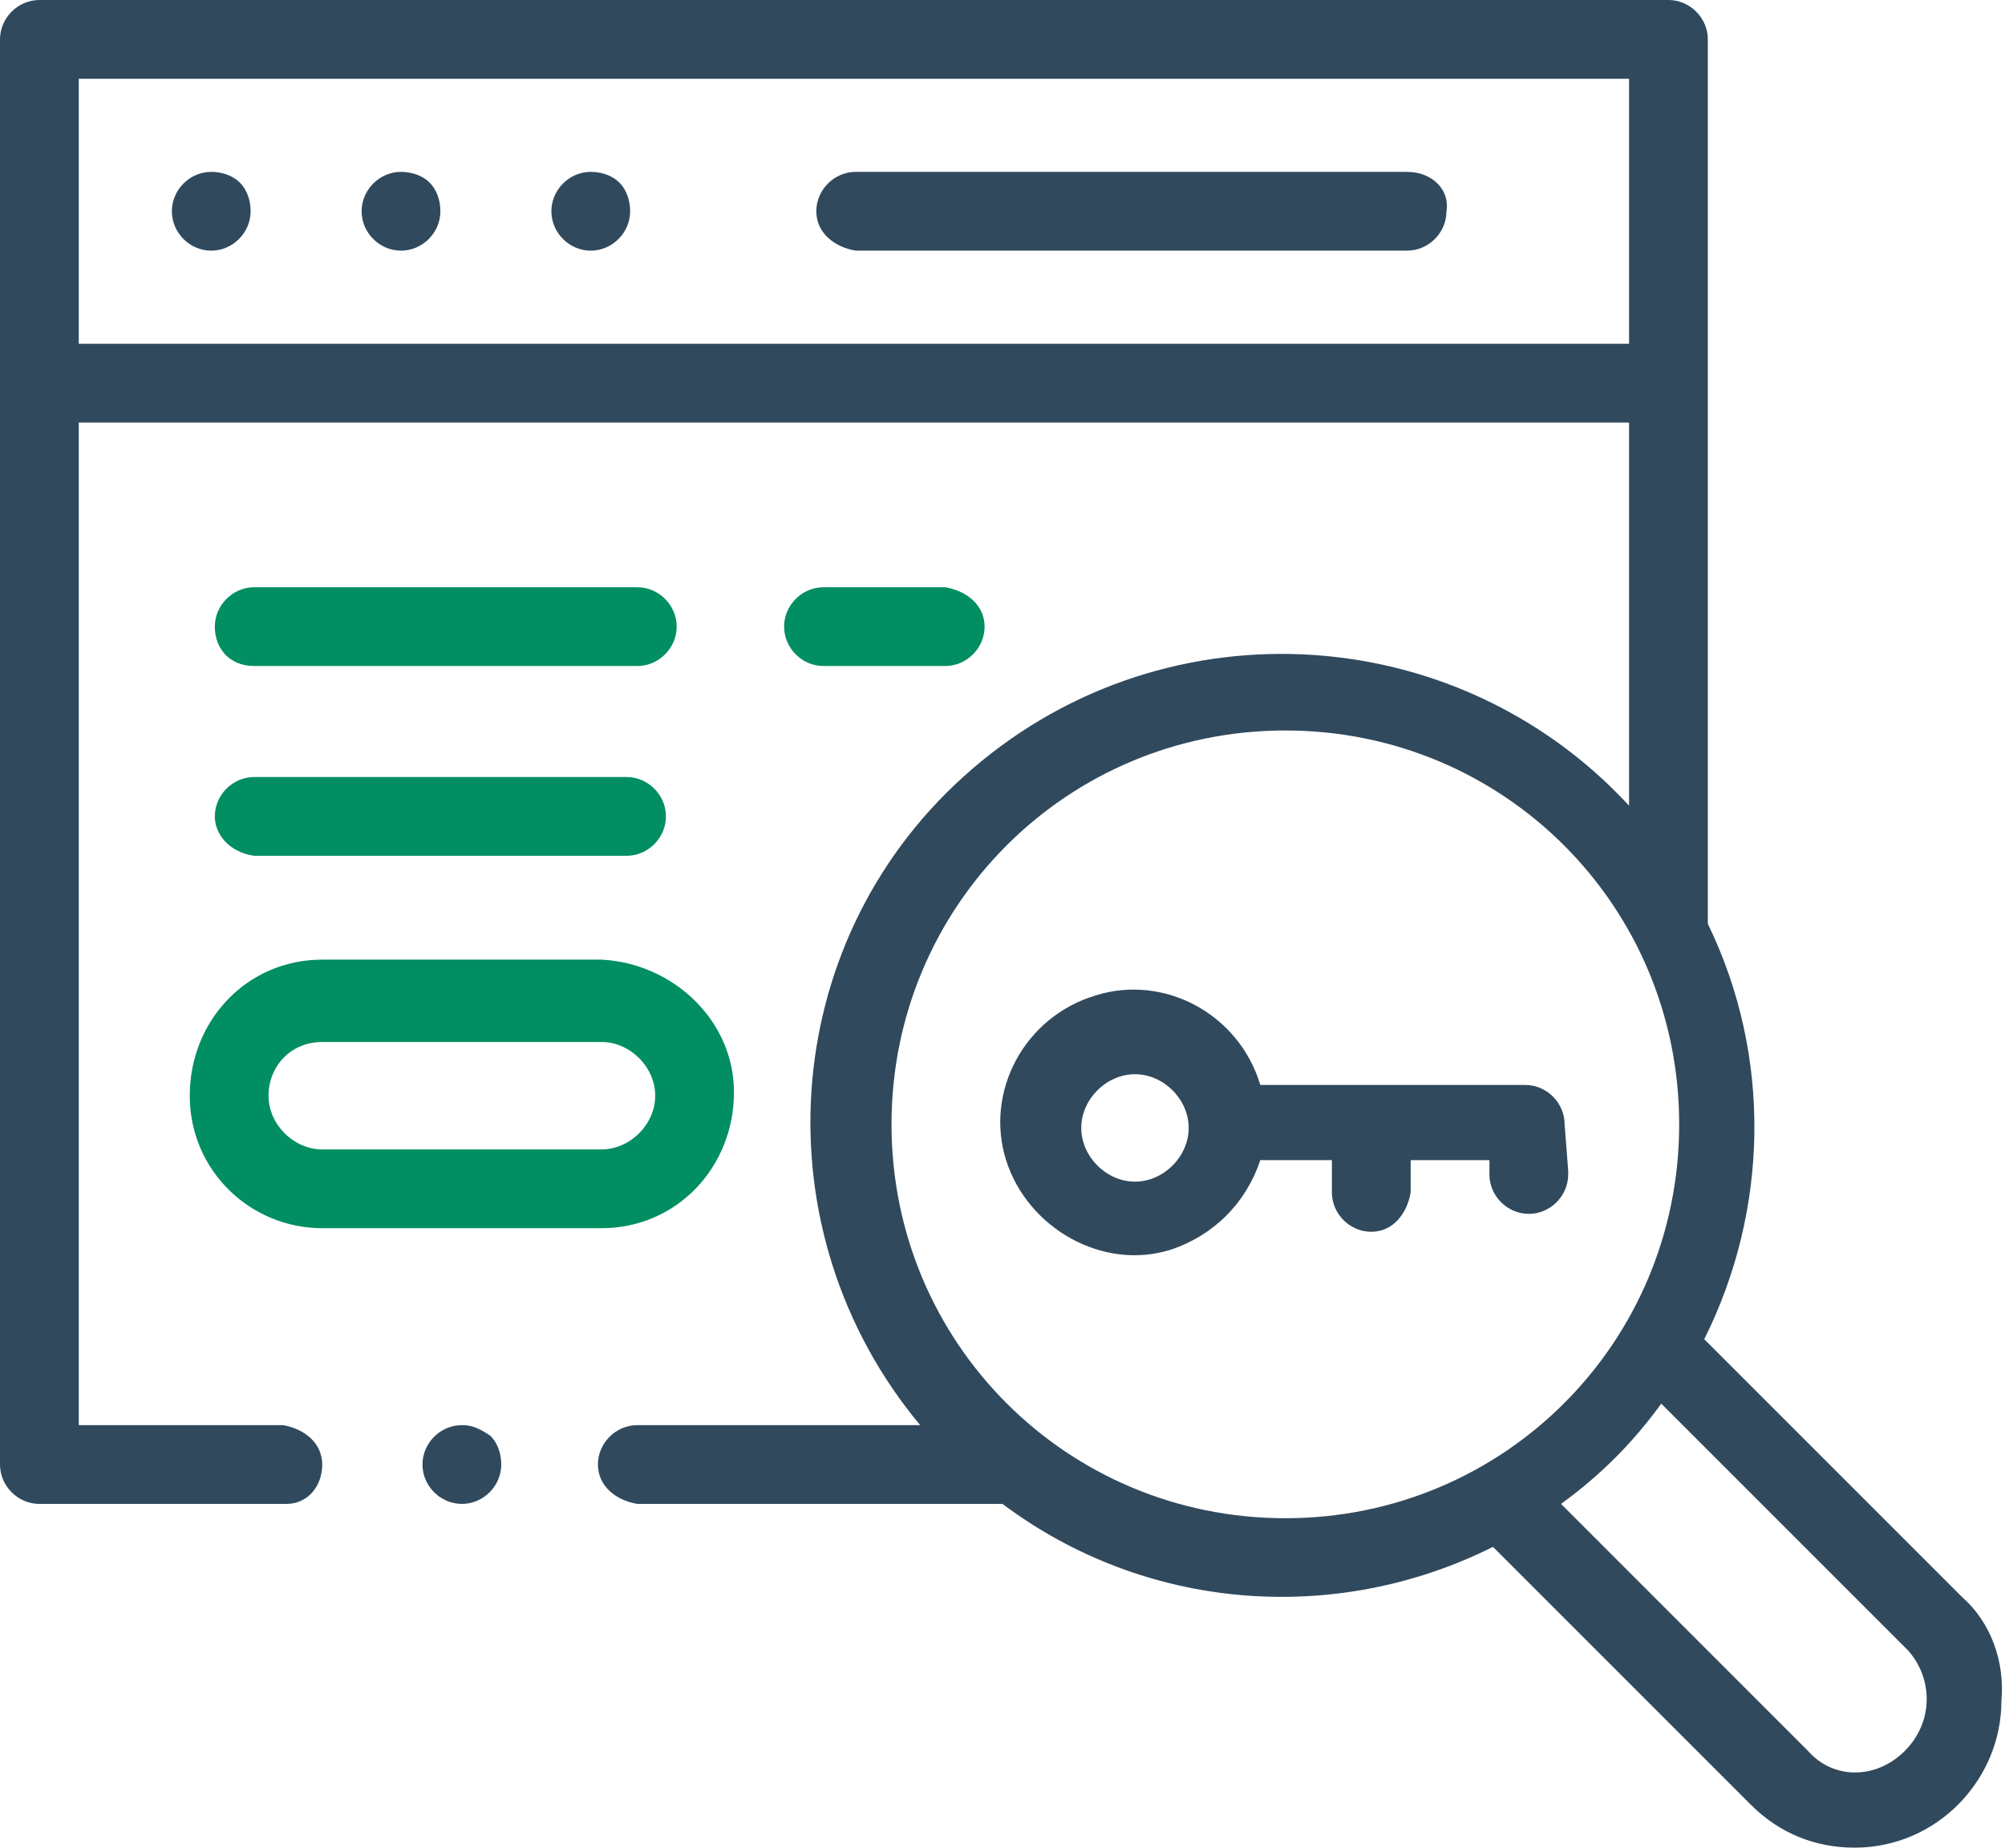 <?xml version="1.0" encoding="utf-8"?>
<!-- Generator: Adobe Illustrator 24.2.2, SVG Export Plug-In . SVG Version: 6.00 Build 0)  -->
<svg version="1.1" id="Layer_1" xmlns="http://www.w3.org/2000/svg" xmlns:xlink="http://www.w3.org/1999/xlink" x="0px" y="0px"
	 viewBox="0 0 56 51.6" style="enable-background:new 0 0 56 51.6;" xml:space="preserve">
<style type="text/css">
	.st0{fill:#30495D;}
	.st1{fill:#008E62;}
</style>
<g id="XMLID_2417_" transform="translate(0 -20.031)">
	<g id="XMLID_94_" transform="translate(0 20.031)">
		<g id="XMLID_95_" transform="translate(0 0)">
			<path id="XMLID_114_" class="st0" d="M39.3,4.8H23.9c-0.6,0-1.1,0.5-1.1,1.1c0,0.6,0.5,1,1.1,1.1h15.4c0.6,0,1.1-0.5,1.1-1.1
				C40.5,5.3,40,4.8,39.3,4.8C39.4,4.8,39.3,4.8,39.3,4.8L39.3,4.8z"/>
			<path id="XMLID_113_" class="st0" d="M11.2,4.8c-0.6,0-1.1,0.5-1.1,1.1c0,0.6,0.5,1.1,1.1,1.1c0.6,0,1.1-0.5,1.1-1.1
				c0-0.3-0.1-0.6-0.3-0.8C11.8,4.9,11.5,4.8,11.2,4.8z"/>
			<path id="XMLID_112_" class="st0" d="M5.9,4.8c-0.6,0-1.1,0.5-1.1,1.1S5.3,7,5.9,7C6.5,7,7,6.5,7,5.9c0-0.3-0.1-0.6-0.3-0.8
				C6.5,4.9,6.2,4.8,5.9,4.8z"/>
			<path id="XMLID_111_" class="st0" d="M16.5,4.8c-0.6,0-1.1,0.5-1.1,1.1c0,0.6,0.5,1.1,1.1,1.1c0.6,0,1.1-0.5,1.1-1.1
				c0-0.3-0.1-0.6-0.3-0.8C17.1,4.9,16.8,4.8,16.5,4.8z"/>
			<path id="XMLID_106_" class="st0" d="M54.8,44.6l-7.2-7.2c1.8-3.6,1.9-7.9,0.1-11.6V1.1c0-0.6-0.5-1.1-1.1-1.1l0,0H1.1
				C0.5,0,0,0.5,0,1.1v39.8C0,41.5,0.5,42,1.1,42H8C8.6,42,9,41.5,9,40.9c0-0.6-0.5-1-1.1-1.1H2.2v-28h43.3v10.7
				c-4.9-5.3-13.2-5.7-18.6-0.8c-5.2,4.7-5.7,12.7-1.2,18.1h-7.9c-0.6,0-1.1,0.5-1.1,1.1c0,0.6,0.5,1,1.1,1.1H28
				c4,3,9.3,3.4,13.7,1.2l7.2,7.2c0.8,0.8,1.8,1.2,2.9,1.2c2.3,0,4.1-1.9,4.1-4.1C56,46.4,55.6,45.3,54.8,44.6z M2.2,9.6V2.2h43.3
				v7.4L2.2,9.6z M24.9,31.4c0-6.1,4.9-11,11-11s11,4.9,11,11s-4.9,11-11,11C29.8,42.4,24.9,37.5,24.9,31.4z M53.2,48.9
				c-0.8,0.8-2,0.8-2.7,0L43.6,42c1.1-0.8,2-1.7,2.8-2.8l6.9,6.9C54,46.9,54,48.1,53.2,48.9z"/>
			<path id="XMLID_103_" class="st1" d="M9,34.3h7.8c2.1,0,3.7-1.7,3.7-3.8c0-2-1.7-3.6-3.7-3.7H9c-2.1,0-3.7,1.7-3.7,3.8
				C5.3,32.7,7,34.3,9,34.3z M9,29.1h7.8c0.8,0,1.5,0.7,1.5,1.5s-0.7,1.5-1.5,1.5H9c-0.8,0-1.5-0.7-1.5-1.5S8.1,29.1,9,29.1z"/>
			<path id="XMLID_102_" class="st1" d="M7.1,23.9h10.4c0.6,0,1.1-0.5,1.1-1.1c0-0.6-0.5-1.1-1.1-1.1c0,0,0,0-0.1,0H7.1
				c-0.6,0-1.1,0.5-1.1,1.1C6,23.3,6.4,23.8,7.1,23.9C7.1,23.9,7.1,23.9,7.1,23.9z"/>
			<path id="XMLID_101_" class="st1" d="M7.1,18.6h10.7c0.6,0,1.1-0.5,1.1-1.1c0-0.6-0.5-1.1-1.1-1.1c0,0,0,0-0.1,0H7.1
				c-0.6,0-1.1,0.5-1.1,1.1C6,18.1,6.4,18.6,7.1,18.6C7.1,18.6,7.1,18.6,7.1,18.6z"/>
			<path id="XMLID_100_" class="st1" d="M26.4,18.6c0.6,0,1.1-0.5,1.1-1.1c0-0.6-0.5-1-1.1-1.1h-3.4c-0.6,0-1.1,0.5-1.1,1.1
				c0,0.6,0.5,1.1,1.1,1.1c0,0,0,0,0.1,0H26.4z"/>
			<path id="XMLID_97_" class="st0" d="M43.7,31.4c0-0.6-0.5-1.1-1.1-1.1h-7.4c-0.6-2-2.7-3.1-4.6-2.5c-2,0.6-3.1,2.7-2.5,4.6
				s2.7,3.1,4.6,2.5c1.2-0.4,2.1-1.3,2.5-2.5h2v0.9c0,0.6,0.5,1.1,1.1,1.1c0.6,0,1-0.5,1.1-1.1v-0.9h2.2v0.4c0,0.6,0.5,1.1,1.1,1.1
				c0.6,0,1.1-0.5,1.1-1.1c0,0,0,0,0-0.1L43.7,31.4z M31.7,33c-0.8,0-1.5-0.7-1.5-1.5s0.7-1.5,1.5-1.5s1.5,0.7,1.5,1.5
				C33.2,32.3,32.5,33,31.7,33z"/>
			<path id="XMLID_96_" class="st0" d="M12.9,39.8c-0.6,0-1.1,0.5-1.1,1.1c0,0.6,0.5,1.1,1.1,1.1c0.6,0,1.1-0.5,1.1-1.1
				c0-0.3-0.1-0.6-0.3-0.8C13.4,39.9,13.2,39.8,12.9,39.8z"/>
		</g>
	</g>
</g>
</svg>
